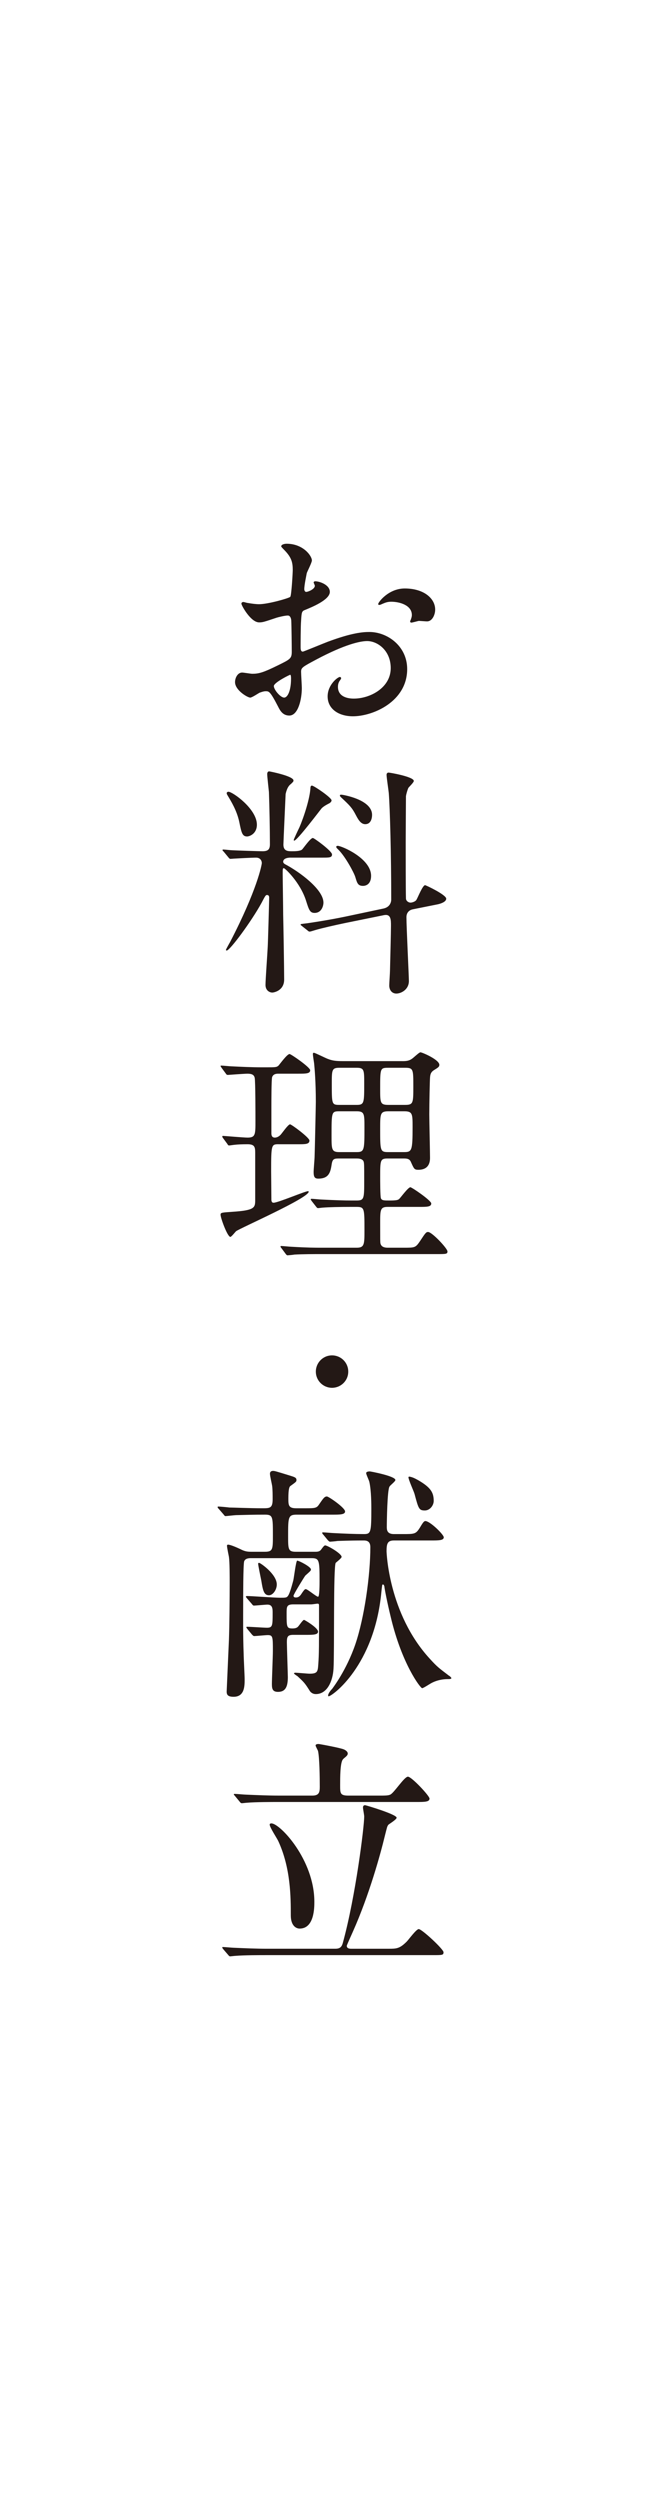 <?xml version="1.0" encoding="utf-8"?>
<!-- Generator: Adobe Illustrator 17.0.0, SVG Export Plug-In . SVG Version: 6.00 Build 0)  -->
<!DOCTYPE svg PUBLIC "-//W3C//DTD SVG 1.1//EN" "http://www.w3.org/Graphics/SVG/1.1/DTD/svg11.dtd">
<svg version="1.1" id="レイヤー_1" xmlns="http://www.w3.org/2000/svg" xmlns:xlink="http://www.w3.org/1999/xlink" x="0px"
	 y="0px" width="90px" height="336px" viewBox="0 0 90 336" enable-background="new 0 0 90 336" xml:space="preserve">
<rect id="XMLID_267_" fill="#FFFFFF" width="90" height="336"/>
<g id="XMLID_114_">
	<g>
		<path id="XMLID_173_" fill="#231815" d="M44.373,79.549c0,1.09-2.511,2.081-3.304,2.412c-0.463,0.165-0.496,0.297-0.562,1.454
			c-0.066,0.727-0.066,3.402-0.066,3.568c0,0.198,0,0.594,0.298,0.594c0.099,0,2.808-1.123,3.336-1.321
			c3.271-1.222,4.757-1.321,5.616-1.321c2.411,0,5.087,1.883,5.087,4.988c0,4.361-4.592,6.343-7.301,6.343
			c-1.883,0-3.402-0.958-3.402-2.676c0-1.553,1.354-2.61,1.652-2.61c0.099,0,0.165,0.099,0.165,0.165
			c0,0.099-0.066,0.166-0.133,0.265c-0.099,0.132-0.297,0.396-0.297,0.892c0,1.586,1.816,1.586,2.147,1.586
			c2.18,0,4.955-1.454,4.955-4.097c0-2.345-1.751-3.634-3.172-3.634c-0.925,0-2.973,0.43-6.838,2.478
			c-1.85,0.991-2.048,1.09-2.048,1.652c0,0.364,0.099,1.85,0.099,2.181c0,1.52-0.495,3.7-1.685,3.7c-0.892,0-1.256-0.694-1.52-1.222
			c-1.058-2.048-1.223-2.048-1.652-2.048c-0.297,0-0.627,0.132-0.825,0.198c-0.198,0.099-1.024,0.661-1.256,0.661
			c-0.363,0-2.048-0.991-2.048-2.081c0-0.595,0.363-1.289,0.958-1.289c0.198,0,1.156,0.166,1.354,0.166
			c0.892,0,1.486-0.166,3.436-1.124c1.685-0.826,1.883-0.925,1.883-1.85c0-0.76-0.033-3.567-0.065-4.129
			c0-0.231-0.1-0.727-0.463-0.727c-0.396,0-1.321,0.231-1.52,0.297c-1.685,0.562-1.85,0.627-2.346,0.627
			c-1.123,0-2.379-2.279-2.379-2.511c0-0.165,0.133-0.231,0.265-0.231c0.1,0,0.496,0.132,0.595,0.132
			c0.595,0.099,1.09,0.165,1.52,0.165c1.189,0,3.997-0.793,4.195-0.991c0.165-0.231,0.331-3.237,0.331-3.601
			c0-1.024-0.166-1.685-1.091-2.643c-0.065-0.066-0.462-0.462-0.462-0.528c0-0.297,0.528-0.364,0.727-0.364
			c2.213,0,3.402,1.619,3.402,2.247c0,0.297-0.628,1.487-0.693,1.718c-0.033,0.231-0.331,1.553-0.331,2.147
			c0,0.132,0.066,0.363,0.265,0.363c0.231,0,1.156-0.363,1.156-0.826c0-0.066-0.165-0.396-0.165-0.463
			c0-0.033,0.066-0.099,0.132-0.132C42.787,78.062,44.373,78.525,44.373,79.549z M36.84,92.201c0,0.496,0.892,1.553,1.388,1.553
			c0.462,0,0.925-0.925,0.925-2.543c0-0.132,0-0.463-0.1-0.529C38.955,90.682,36.84,91.739,36.84,92.201z M58.544,81.927
			c0,0.694-0.396,1.586-1.09,1.586c-0.198,0-0.958-0.066-1.124-0.066c-0.165,0.033-0.858,0.231-0.99,0.231
			c-0.066,0-0.166-0.033-0.166-0.165c0-0.066,0.1-0.231,0.1-0.265c0.066-0.198,0.132-0.363,0.132-0.594
			c0-1.322-1.651-1.784-2.774-1.784c-0.529,0-0.826,0.132-1.289,0.331c-0.132,0.066-0.23,0.099-0.33,0.099
			c-0.099,0-0.132-0.033-0.132-0.132c0-0.231,1.388-2.081,3.567-2.081C56.992,79.086,58.544,80.408,58.544,81.927z"/>
		<path id="XMLID_166_" fill="#231815" d="M39.086,115.259c-0.198,0-0.991,0.033-0.991,0.562c0,0.132,0.133,0.265,0.265,0.331
			c1.883,0.991,5.153,3.37,5.153,5.153c0,0.463-0.265,1.388-1.189,1.388c-0.627,0-0.76-0.396-1.156-1.652
			c-0.793-2.478-2.841-4.36-2.973-4.36c-0.165,0-0.165,0.099-0.165,0.727c0,0.793,0.065,4.658,0.065,5.517
			c0.033,1.255,0.133,7.333,0.133,8.721c0,1.52-1.421,1.751-1.586,1.751c-0.396,0-0.925-0.297-0.925-1.024s0.264-4.294,0.297-5.087
			c0.033-0.429,0.198-6.343,0.198-6.64c0-0.198-0.066-0.363-0.297-0.363c-0.166,0-0.231,0.099-0.728,1.057
			c-1.354,2.478-4.261,6.409-4.69,6.409c-0.066,0-0.1-0.033-0.1-0.099s0.463-0.892,0.562-1.057
			c3.634-7.003,4.262-10.373,4.262-10.604c0-0.297-0.198-0.727-0.76-0.727c-0.595,0-2.411,0.099-2.973,0.132
			c-0.066,0-0.396,0.033-0.463,0.033c-0.132,0-0.198-0.066-0.297-0.198l-0.628-0.76c-0.165-0.166-0.165-0.166-0.165-0.231
			s0.065-0.066,0.132-0.066c0.165,0,0.991,0.099,1.189,0.099c0.628,0.033,3.634,0.132,4.063,0.132c0.793,0,0.991-0.297,0.991-0.958
			c0-1.883-0.066-5.252-0.133-7.003c-0.033-0.363-0.231-2.048-0.231-2.412c0-0.165,0.066-0.363,0.265-0.363
			c0.066,0,3.271,0.627,3.271,1.222c0,0.166-0.066,0.198-0.33,0.462c-0.265,0.198-0.528,0.496-0.727,1.354
			c0,0.066-0.298,6.475-0.298,6.806c0,0.892,0.628,0.892,1.156,0.892c0.363,0,1.09,0,1.354-0.231
			c0.198-0.198,1.123-1.553,1.453-1.553c0.166,0,2.577,1.751,2.577,2.213c0,0.429-0.363,0.429-1.255,0.429h-4.326V115.259z
			 M33.24,112.418c-0.661,0-0.761-0.529-1.058-1.982c-0.33-1.52-1.09-2.742-1.586-3.568c-0.033-0.066-0.099-0.166-0.099-0.265
			c0-0.132,0.132-0.198,0.231-0.198c0.562,0,3.832,2.312,3.832,4.427C34.561,112.055,33.57,112.418,33.24,112.418z M39.583,112.98
			c-0.033,0-0.066,0-0.066-0.099s0.628-1.42,0.76-1.685c0.628-1.454,1.421-3.931,1.486-5.319c0-0.099,0.033-0.297,0.198-0.297
			c0.265,0,2.643,1.619,2.643,1.982c0,0.198-0.198,0.331-0.297,0.396c-0.198,0.099-0.727,0.364-1.024,0.661
			C43.183,108.718,39.978,112.98,39.583,112.98z M46.454,124.047c-1.421,0.297-3.172,0.694-4.063,0.958
			c-0.132,0.033-0.595,0.198-0.727,0.198c-0.1,0-0.165-0.033-0.265-0.132l-0.793-0.627c-0.165-0.132-0.165-0.132-0.165-0.198
			s0.066-0.066,0.892-0.165c0.231-0.033,2.742-0.396,5.121-0.892l5.153-1.09c1.024-0.231,1.024-1.123,1.024-1.189
			c0-6.079-0.165-12.19-0.331-14.337c-0.032-0.363-0.297-2.082-0.297-2.445c0-0.165,0.099-0.297,0.265-0.297
			c0.198,0,3.402,0.562,3.402,1.124c0,0.198-0.628,0.792-0.727,0.925c-0.166,0.363-0.298,0.892-0.331,1.123
			c0,0.132-0.033,5.286-0.033,6.211c0,1.486,0,6.409,0.033,7.532c0,0.297,0.298,0.562,0.628,0.562c0.132,0,0.628-0.099,0.793-0.396
			c0.198-0.331,0.826-1.949,1.156-1.949c0.099,0,2.841,1.288,2.841,1.817c0,0.496-0.991,0.727-1.156,0.76l-3.304,0.661
			c-0.562,0.099-0.892,0.496-0.892,1.057c0,1.388,0.33,7.896,0.33,8.589c0,1.156-1.057,1.685-1.685,1.685
			c-0.562,0-0.958-0.429-0.958-1.09c0-0.297,0.1-1.718,0.1-2.015c0.032-1.354,0.132-5.087,0.132-6.013c0-0.793,0-1.619-0.958-1.42
			L46.454,124.047z M48.832,119.059c-0.693,0-0.792-0.396-1.023-1.156c-0.165-0.595-1.354-2.775-2.247-3.667
			c-0.165-0.165-0.33-0.297-0.33-0.43c0-0.099,0.132-0.132,0.198-0.132c0.528,0,4.493,1.685,4.493,4.03
			C49.922,119.025,48.998,119.059,48.832,119.059z M49.129,110.767c-0.628,0-0.991-0.727-1.256-1.222
			c-0.528-1.024-0.858-1.321-1.948-2.346c-0.166-0.165-0.198-0.198-0.198-0.297s0.065-0.099,0.23-0.099
			c0.1,0,4.097,0.628,4.097,2.709C50.054,109.644,50.054,110.767,49.129,110.767z"/>
		<path id="XMLID_159_" fill="#231815" d="M37.5,153.779c-0.99,0-1.023,0.033-1.023,3.667c0,0.198,0.033,3.337,0.033,3.865
			c0.032,0.165,0.065,0.331,0.297,0.331c0.595,0,4.229-1.553,4.625-1.553c0.066,0,0.099,0.033,0.099,0.066
			c0,0.859-9.217,4.889-9.778,5.319c-0.132,0.132-0.627,0.76-0.76,0.76c-0.396,0-1.321-2.544-1.321-2.973
			c0-0.297,0.132-0.297,1.52-0.396c3.139-0.198,3.139-0.562,3.139-1.652v-6.276c0-0.76-0.066-1.156-1.024-1.156
			c-0.793,0-1.42,0.033-1.651,0.066c-0.133,0-0.727,0.099-0.826,0.099c-0.132,0-0.165-0.066-0.265-0.231l-0.562-0.76
			c-0.099-0.132-0.099-0.165-0.099-0.231c0-0.033,0.033-0.066,0.099-0.066c0.166,0,2.775,0.231,3.304,0.231
			c1.058,0,1.058-0.43,1.058-2.213c0-0.859,0-5.319-0.1-5.814c-0.099-0.495-0.528-0.562-0.991-0.562
			c-0.396,0-2.609,0.165-2.609,0.165c-0.132,0-0.198-0.033-0.298-0.198l-0.562-0.76c-0.065-0.132-0.132-0.165-0.132-0.231
			s0.033-0.066,0.1-0.066c0.23,0,1.156,0.099,1.354,0.099c1.387,0.066,2.708,0.132,4.062,0.132h0.628c1.256,0,1.388,0,1.652-0.231
			c0.23-0.265,1.156-1.553,1.486-1.553c0.198,0,2.774,1.784,2.774,2.18c0,0.462-0.595,0.462-1.585,0.462h-2.676
			c-0.231,0-0.694,0-0.859,0.462c-0.099,0.297-0.099,3.37-0.099,3.998v3.535c0,0.165,0,0.595,0.462,0.595
			c0.298,0,0.562-0.165,0.76-0.363s1.024-1.421,1.288-1.421c0.198,0,2.61,1.784,2.61,2.181c0,0.496-0.562,0.496-1.486,0.496H37.5
			V153.779z M54.151,142.613c0.627,0,0.991-0.066,1.453-0.462c0.463-0.396,0.826-0.727,0.958-0.727c0.231,0,2.544,0.991,2.544,1.685
			c0,0.264-0.165,0.363-0.693,0.693c-0.496,0.297-0.529,0.661-0.562,1.024c-0.032,0.396-0.099,3.436-0.099,4.955
			c0,0.925,0.099,5.021,0.099,5.847c0,1.09-0.594,1.586-1.552,1.586c-0.562,0-0.595-0.099-1.024-1.057
			c-0.198-0.462-0.595-0.462-0.991-0.462h-2.147c-0.991,0-0.991,0.264-0.991,2.51c0,0.43,0,2.61,0.1,2.841
			c0.132,0.297,0.396,0.297,1.156,0.297c0.958,0,1.156-0.066,1.321-0.231c0.231-0.231,1.189-1.553,1.486-1.553
			c0.198,0,2.809,1.784,2.809,2.181c0,0.462-0.595,0.462-1.619,0.462h-4.262c-0.991,0-0.991,0.429-0.991,2.18
			c0,2.247,0,2.511,0.033,2.709c0.1,0.496,0.562,0.595,0.958,0.595h2.214c1.486,0,1.553,0,2.18-0.925
			c0.694-1.057,0.793-1.189,1.058-1.189c0.528,0,2.609,2.213,2.609,2.61c0,0.363-0.165,0.363-1.52,0.363h-15.56
			c-0.826,0-2.346,0-3.534,0.066c-0.1,0.033-0.826,0.099-0.893,0.099c-0.099,0-0.165-0.066-0.264-0.198l-0.562-0.76
			c-0.065-0.066-0.132-0.165-0.132-0.231c0-0.033,0.033-0.066,0.1-0.066c0.198,0,1.156,0.099,1.321,0.099
			c2.213,0.132,3.237,0.132,4.096,0.132h4.758c1.023,0,1.023-0.496,1.023-2.346c0-2.94,0-3.138-1.057-3.138H47.18
			c-1.486,0-2.974,0.033-3.766,0.099c-0.1,0-0.529,0.066-0.628,0.066c-0.1,0-0.165-0.066-0.265-0.198l-0.595-0.76
			c-0.099-0.165-0.132-0.165-0.132-0.231c0-0.033,0.066-0.066,0.132-0.066c0.198,0,1.123,0.099,1.321,0.099
			c1.982,0.099,3.04,0.132,4.097,0.132h0.628c1.024,0,1.024-0.264,1.024-2.709c0-2.081,0-2.346-0.1-2.577
			c-0.198-0.363-0.693-0.363-0.991-0.363h-2.147c-0.76,0-0.99,0-1.123,0.693c-0.165,1.09-0.33,2.015-1.816,2.015
			c-0.463,0-0.628-0.198-0.628-0.892c0-0.331,0.132-1.784,0.132-2.082c0.033-0.925,0.165-6.937,0.165-7.333
			c0-2.709-0.165-4.526-0.23-5.187c-0.033-0.198-0.166-1.057-0.166-1.223c0-0.099,0-0.198,0.133-0.198
			c0.165,0,1.586,0.727,1.883,0.826c0.595,0.231,1.057,0.297,2.015,0.297h8.028V142.613z M48.006,154.836
			c1.023,0,1.023-0.331,1.023-3.337c0-1.751,0-2.147-1.023-2.147h-2.379c-1.024,0-1.024,0.132-1.024,3.271
			c0,1.817,0,2.213,1.024,2.213L48.006,154.836L48.006,154.836z M48.006,148.493c0.991,0,0.991-0.297,0.991-2.875
			c0-1.784,0-2.114-0.991-2.114h-2.379c-0.991,0-0.991,0.331-0.991,2.147c0,2.709,0,2.841,0.991,2.841L48.006,148.493
			L48.006,148.493z M52.235,143.504c-1.091,0-1.091,0.066-1.091,2.841c0,1.85,0,2.147,1.091,2.147h2.279
			c1.09,0,1.09-0.265,1.09-2.511c0-2.247,0-2.478-1.09-2.478L52.235,143.504L52.235,143.504z M52.235,149.352
			c-1.091,0-1.091,0.363-1.091,2.345c0,2.973,0,3.139,1.091,3.139h2.114c1.057,0,1.156-0.166,1.156-3.37
			c0-1.718,0-2.114-1.091-2.114H52.235z"/>
		<path id="XMLID_157_" fill="#231815" d="M42.489,184.336c0-1.189,0.958-2.181,2.181-2.181c1.189,0,2.181,0.958,2.181,2.181
			c0,1.255-1.024,2.18-2.181,2.18C43.48,186.517,42.489,185.559,42.489,184.336z"/>
		<path id="XMLID_152_" fill="#231815" d="M42.324,208.551c0.396,0,0.694,0,0.925-0.363c0.198-0.265,0.364-0.496,0.496-0.496
			c0.297,0,2.213,1.09,2.213,1.552c0,0.166-0.727,0.727-0.793,0.793c-0.33,0.462-0.165,11.992-0.297,14.238
			c-0.099,1.685-0.858,3.403-2.379,3.403c-0.528,0-0.792-0.364-0.858-0.496c-0.628-0.991-0.727-1.09-1.619-1.916
			c-0.065-0.033-0.462-0.297-0.462-0.363c0-0.066,0.099-0.099,0.165-0.099c0.297,0,1.651,0.132,1.949,0.132
			c1.057,0,1.09-0.297,1.156-1.288c0.099-1.354,0.099-2.312,0.099-7.863c0-0.165-0.033-0.264-0.198-0.264
			c-0.099,0-0.66,0.099-0.858,0.099H39.45c-0.892,0-0.892,0.331-0.892,1.222c0,1.817,0,2.015,0.793,2.015
			c0.33,0,0.595-0.066,0.76-0.264c0.132-0.132,0.628-0.892,0.793-0.892c0.065,0,1.883,1.058,1.883,1.586
			c0,0.43-0.694,0.43-1.652,0.43H39.45c-0.727,0-0.858,0.231-0.858,0.991c0,0.462,0.132,4.427,0.132,4.691
			c0,1.354-0.363,1.982-1.321,1.982c-0.727,0-0.826-0.396-0.826-1.057c0-0.628,0.132-3.733,0.132-4.427c0-1.916,0-2.147-0.693-2.147
			c-0.265,0-1.618,0.132-1.816,0.132c-0.1,0-0.166-0.066-0.298-0.198l-0.628-0.76c-0.065-0.099-0.132-0.165-0.132-0.231
			c0-0.066,0.066-0.066,0.1-0.066c0.396,0,2.246,0.132,2.676,0.132c0.76,0,0.76-0.297,0.76-2.016c0-0.495,0-1.09-0.694-1.09
			c-0.264,0-1.618,0.132-1.816,0.132c-0.133,0-0.198-0.099-0.298-0.231l-0.66-0.76c-0.1-0.132-0.133-0.166-0.133-0.198
			c0-0.066,0.066-0.099,0.133-0.099c0.627,0,3.732,0.231,4.459,0.231c0.728,0,0.893,0,1.058-0.231
			c0.265-0.331,0.562-1.487,0.727-2.081c0.1-0.43,0.363-2.676,0.528-2.676c0.231,0,1.851,0.826,1.851,1.189
			c0,0.165-0.1,0.231-0.76,0.826c-0.133,0.166-1.586,2.511-1.586,2.709c0,0.231,0.231,0.231,0.33,0.231
			c0.265,0,0.496-0.099,0.76-0.529c0.396-0.595,0.463-0.595,0.562-0.595c0.231,0,1.421,1.024,1.652,1.024
			c0.198,0,0.198-1.685,0.198-2.114c0-2.775-0.033-3.072-1.058-3.072h-8.126c-0.298,0-0.793,0-0.958,0.429
			c-0.133,0.396-0.133,4.889-0.133,5.748c0,1.652-0.033,4.13,0.066,6.707c0,0.496,0.132,2.874,0.132,3.402
			c0,0.892,0,2.346-1.486,2.346c-0.925,0-0.958-0.396-0.925-0.892l0.297-6.772c0.066-1.85,0.1-5.55,0.1-7.665
			c0-0.792,0-2.808-0.1-3.469c-0.033-0.198-0.264-1.255-0.264-1.52c0-0.066,0.065-0.132,0.132-0.132
			c0.363,0,1.288,0.429,1.651,0.595c0.628,0.33,0.991,0.363,1.487,0.363h1.85c1.057,0,1.057-0.363,1.057-2.213
			c0-2.478,0-2.775-1.057-2.775c-1.553,0-2.609,0.033-3.898,0.066c-0.165,0-1.321,0.132-1.42,0.132c-0.1,0-0.165-0.099-0.265-0.231
			l-0.661-0.76c-0.132-0.132-0.132-0.165-0.132-0.231c0-0.066,0.066-0.066,0.1-0.066c0.23,0,1.255,0.099,1.486,0.132
			c0.495,0,2.643,0.099,4.46,0.099c0.958,0,1.354,0,1.354-1.189c0-0.595,0-1.289-0.066-1.817c-0.033-0.231-0.297-1.354-0.297-1.619
			c0-0.132,0.032-0.396,0.429-0.396c0.198,0,0.43,0.066,2.247,0.627c0.627,0.198,0.892,0.265,0.892,0.595
			c0,0.231-0.066,0.264-0.793,0.793c-0.165,0.099-0.297,0.396-0.297,1.718c0,0.892,0.032,1.289,1.057,1.289h1.09
			c1.487,0,1.652,0,2.016-0.562c0.528-0.76,0.693-1.024,1.024-1.024c0.23,0,2.444,1.52,2.444,2.015c0,0.43-0.727,0.43-1.685,0.43
			h-4.856c-1.123,0-1.123,0.396-1.123,2.874c0,1.751,0,2.114,1.024,2.114h2.54V208.551z M36.179,214.398
			c-0.693,0-0.825-0.727-1.023-1.949c-0.066-0.363-0.43-2.048-0.43-2.312c0-0.066,0.065-0.099,0.132-0.099
			c0.165,0,2.379,1.52,2.379,2.907C37.237,213.671,36.708,214.398,36.179,214.398z M43.48,206.239
			c-0.099-0.099-0.132-0.165-0.132-0.231c0-0.066,0.033-0.066,0.099-0.066c0.265,0,1.289,0.099,1.487,0.099
			c1.255,0.066,2.841,0.132,4.03,0.132c0.925,0,0.991-0.231,0.991-3.402c0-0.496,0-2.412-0.265-3.601
			c-0.033-0.198-0.43-0.991-0.43-1.189c0-0.231,0.43-0.231,0.496-0.231c0.099,0,3.436,0.628,3.436,1.156
			c0,0.198-0.727,0.727-0.793,0.892c-0.298,0.429-0.363,4.658-0.363,5.417c0,0.396,0.033,0.958,0.958,0.958h1.156
			c1.618,0,1.783,0,2.312-0.826c0.396-0.661,0.562-0.925,0.76-0.925c0.627,0,2.478,1.817,2.478,2.18c0,0.43-0.661,0.43-1.751,0.43
			h-4.955c-0.859,0-0.991,0.429-0.991,1.453c0,0.033,0.231,8.358,5.814,14.437c0.99,1.09,1.188,1.222,2.576,2.279
			c0.1,0.033,0.331,0.265,0.331,0.331c0,0.132-0.298,0.132-0.463,0.132c-1.024,0-1.784,0.297-2.214,0.528
			c-0.198,0.099-1.09,0.694-1.255,0.694c-0.231,0-2.742-3.271-4.229-9.58c-0.43-1.751-0.826-3.733-0.859-4.129
			c-0.032-0.066-0.065-0.231-0.198-0.231c-0.099,0-0.099,0.099-0.197,0.991c-0.926,9.943-6.641,14.04-7.104,14.04
			c-0.032,0-0.065-0.033-0.065-0.099c0-0.297,0.396-0.76,0.562-0.925c0.033-0.066,1.883-2.412,3.105-5.979
			c1.222-3.601,2.015-9.283,2.015-13.049c0-0.892-0.627-0.892-0.925-0.892c-2.081,0-3.304,0.066-3.502,0.066
			c-0.132,0.033-0.925,0.099-0.991,0.099c-0.099,0-0.165-0.066-0.297-0.198L43.48,206.239z M57.157,203.001
			c-0.793,0-0.858-0.231-1.388-2.213c-0.099-0.363-0.825-1.916-0.825-2.279l0.099-0.066c0.43,0.066,0.76,0.231,1.288,0.528
			c1.619,0.958,2.016,1.619,2.016,2.742C58.346,202.34,57.818,203.001,57.157,203.001z"/>
		<path id="XMLID_148_" fill="#231815" d="M52.268,261.902c1.057,0,1.486,0,2.444-0.958c0.264-0.264,1.288-1.685,1.618-1.685
			c0.43,0,3.337,2.709,3.337,3.105s-0.132,0.396-1.453,0.396H35.816c-0.727,0-3.006,0-4.162,0.099c-0.1,0-0.595,0.066-0.694,0.066
			s-0.165-0.066-0.297-0.231l-0.628-0.727c-0.132-0.165-0.132-0.198-0.132-0.231c0-0.066,0.033-0.066,0.099-0.066
			c0.231,0,1.256,0.099,1.454,0.099c1.52,0.066,3.006,0.132,4.525,0.132h9.118c0.562,0,0.858-0.165,1.023-0.793
			c1.719-6.244,2.875-15.625,2.875-16.98c0-0.198-0.166-1.024-0.166-1.189c0-0.264,0.133-0.33,0.298-0.33
			c0.066,0,4.229,1.222,4.229,1.685c0,0.231-0.925,0.793-1.09,0.925c-0.198,0.231-0.198,0.364-0.496,1.52
			c-0.595,2.478-2.114,7.961-4.262,12.785c-0.065,0.165-0.858,1.883-0.858,1.982c0,0.363,0.363,0.396,0.595,0.396L52.268,261.902
			L52.268,261.902z M50.88,241.321c0.925,0,1.354,0,1.618-0.132c0.496-0.198,1.884-2.412,2.379-2.412s2.907,2.577,2.907,2.94
			c0,0.462-0.661,0.462-1.751,0.462H37.402c-0.727,0-3.006,0-4.162,0.099c-0.1,0-0.595,0.066-0.694,0.066
			c-0.132,0-0.198-0.066-0.297-0.198l-0.628-0.76c-0.132-0.165-0.165-0.165-0.165-0.231c0-0.066,0.065-0.066,0.132-0.066
			c0.231,0,1.256,0.099,1.454,0.099c1.52,0.066,3.006,0.132,4.525,0.132h4.46c0.925,0,0.991-0.496,0.991-1.189
			c0-1.222-0.033-3.865-0.231-4.79c-0.033-0.132-0.33-0.627-0.33-0.76c0-0.165,0.23-0.198,0.396-0.198
			c0.132,0,2.973,0.529,3.402,0.727c0.165,0.066,0.528,0.264,0.528,0.562c0,0.33-0.495,0.562-0.661,0.793
			c-0.363,0.462-0.363,2.411-0.363,3.468c0,1.09,0,1.388,1.124,1.388L50.88,241.321L50.88,241.321z M40.309,259.193
			c-0.463,0-1.189-0.363-1.189-1.784c0-2.379,0-6.343-1.685-9.977c-0.165-0.363-1.156-1.85-1.156-2.213
			c0-0.132,0.132-0.165,0.231-0.165c1.155,0,5.78,4.889,5.78,10.538C42.291,256.353,42.291,259.193,40.309,259.193z"/>
	</g>
</g>
</svg>
